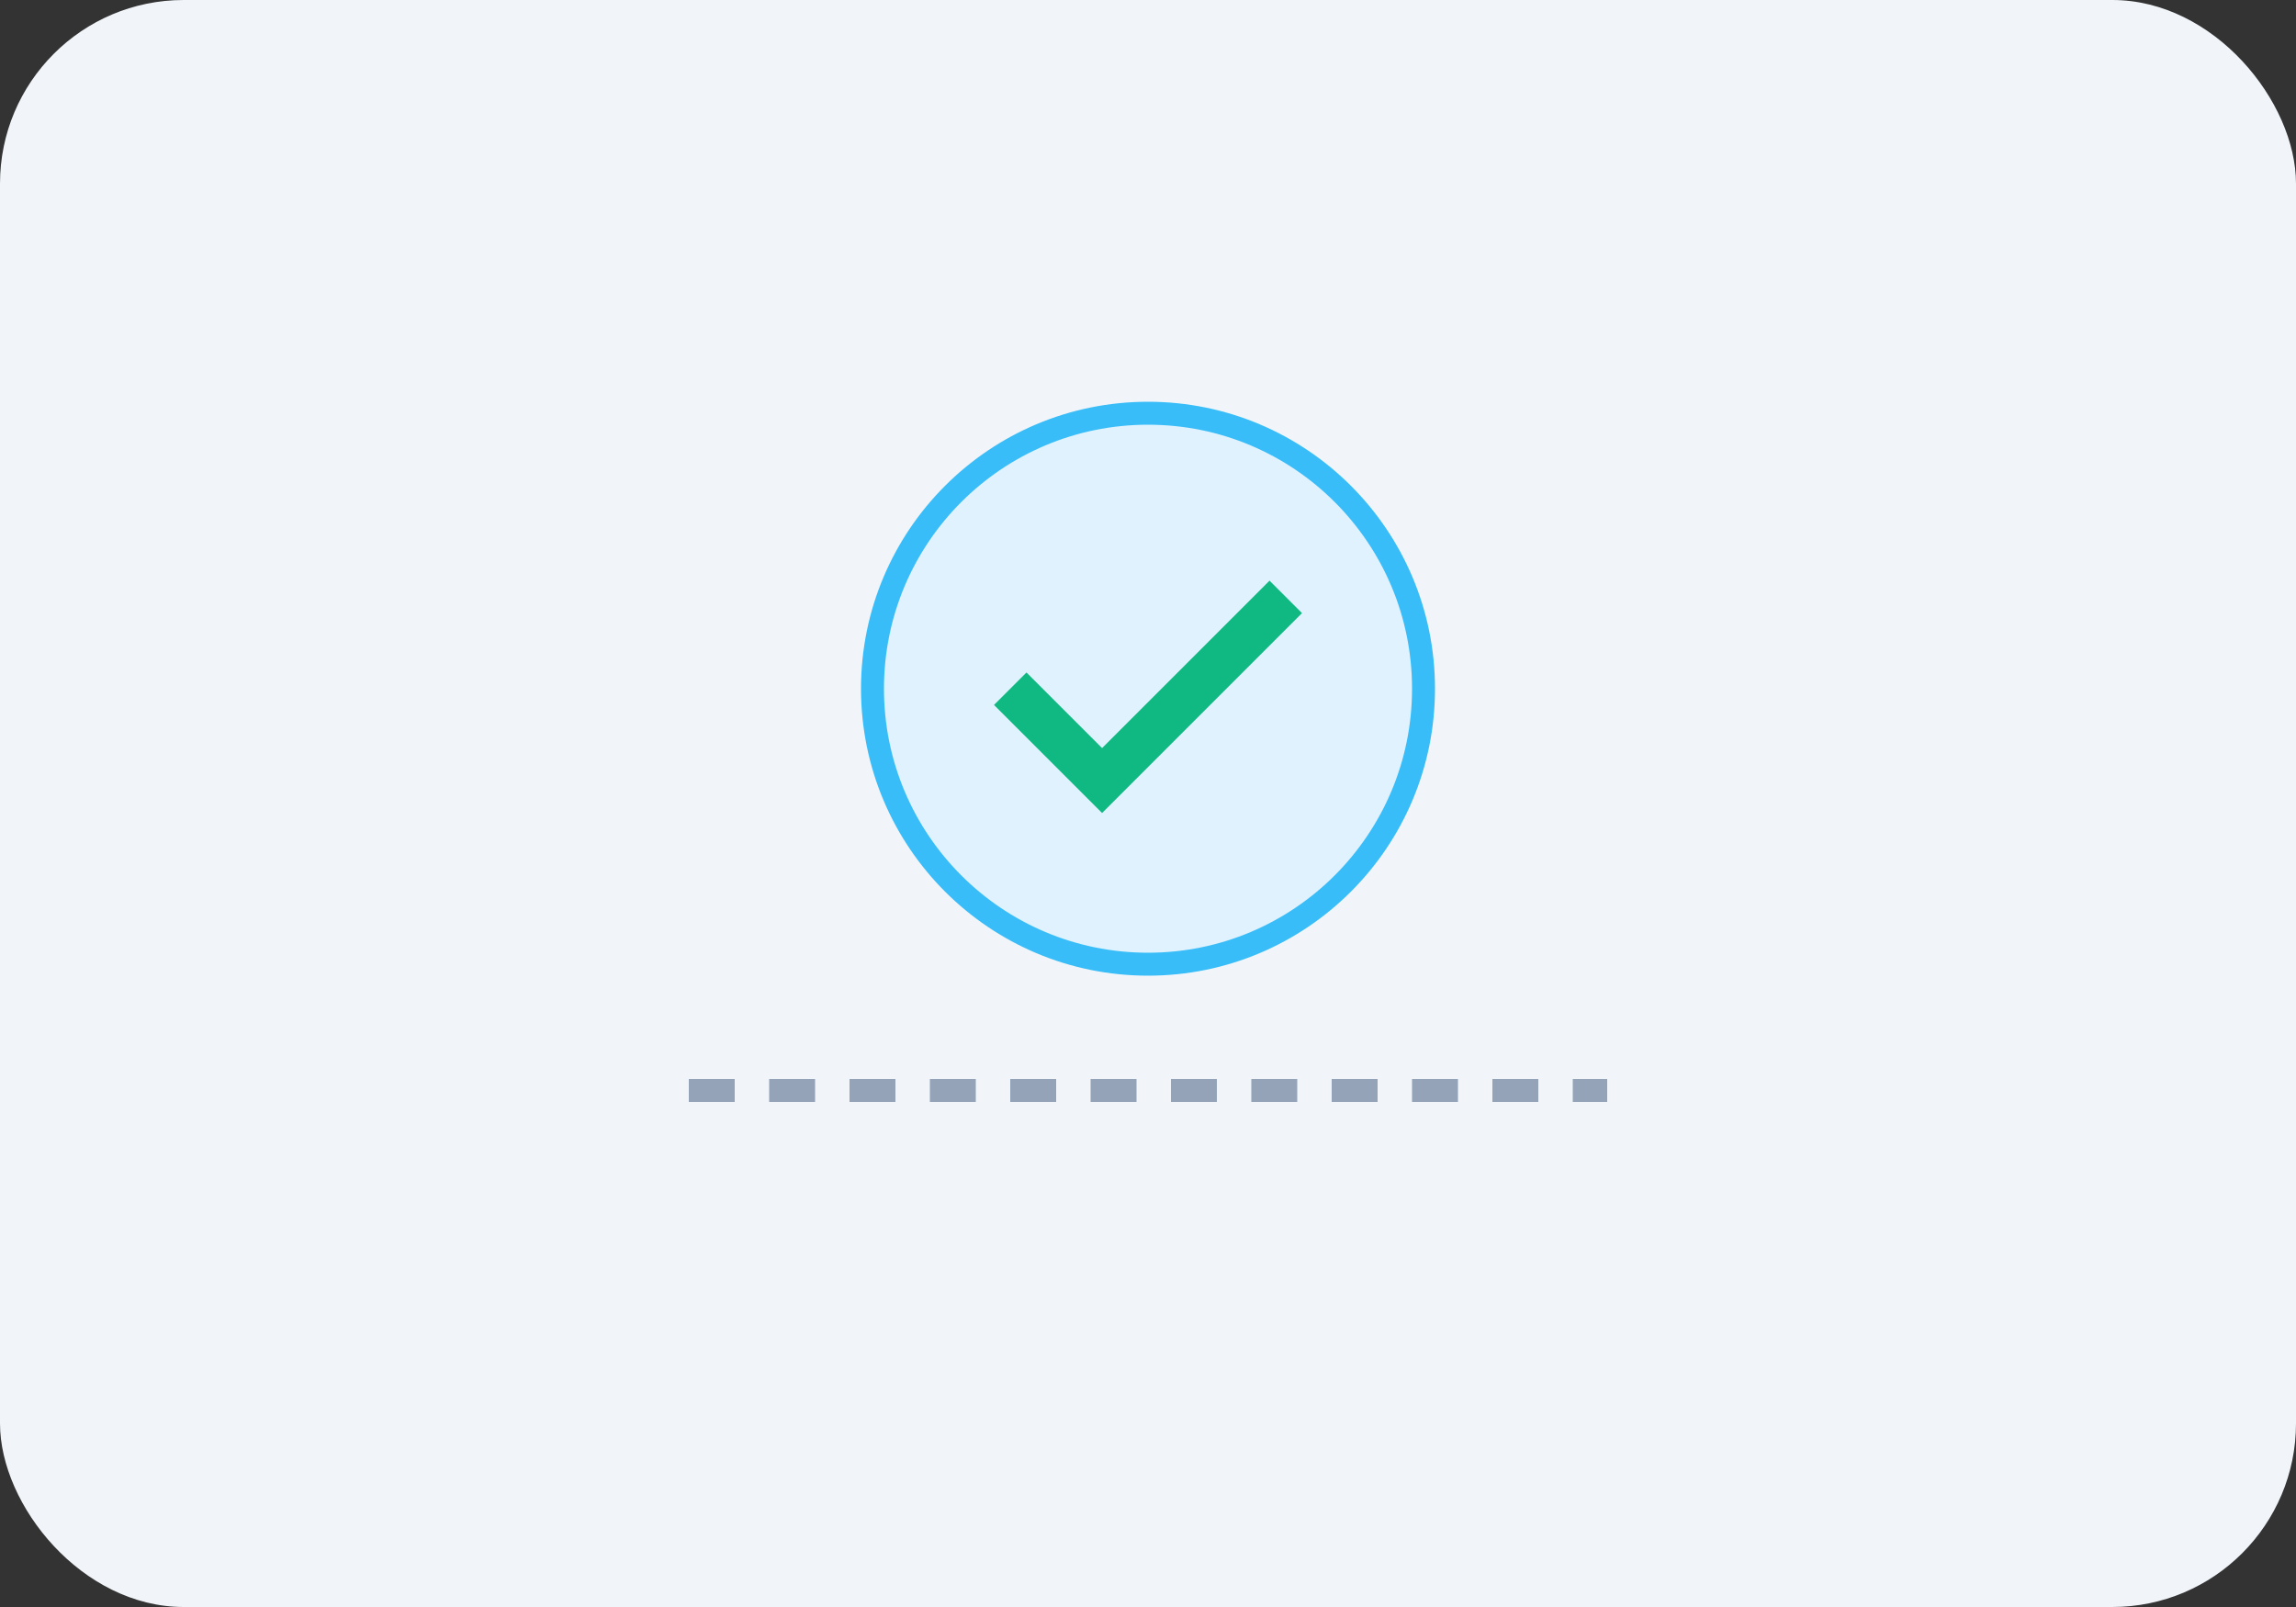 <svg xmlns="http://www.w3.org/2000/svg" viewBox="0 0 200 140"><rect x="0" y="0" width="200" height="140" fill="#333333" stroke="none"/><rect width="200" height="140" rx="16" fill="#f1f5f9"/><g stroke="#0f172a" stroke-width="2" fill="none"><circle cx="100" cy="60" r="24" fill="#e0f2fe" stroke="#38bdf8"/><path d="M88 60 l8 8 l16 -16" stroke="#10b981" stroke-width="4"/><path d="M60 95 L140 95" stroke="#94a3b8" stroke-dasharray="4 3"/></g></svg>